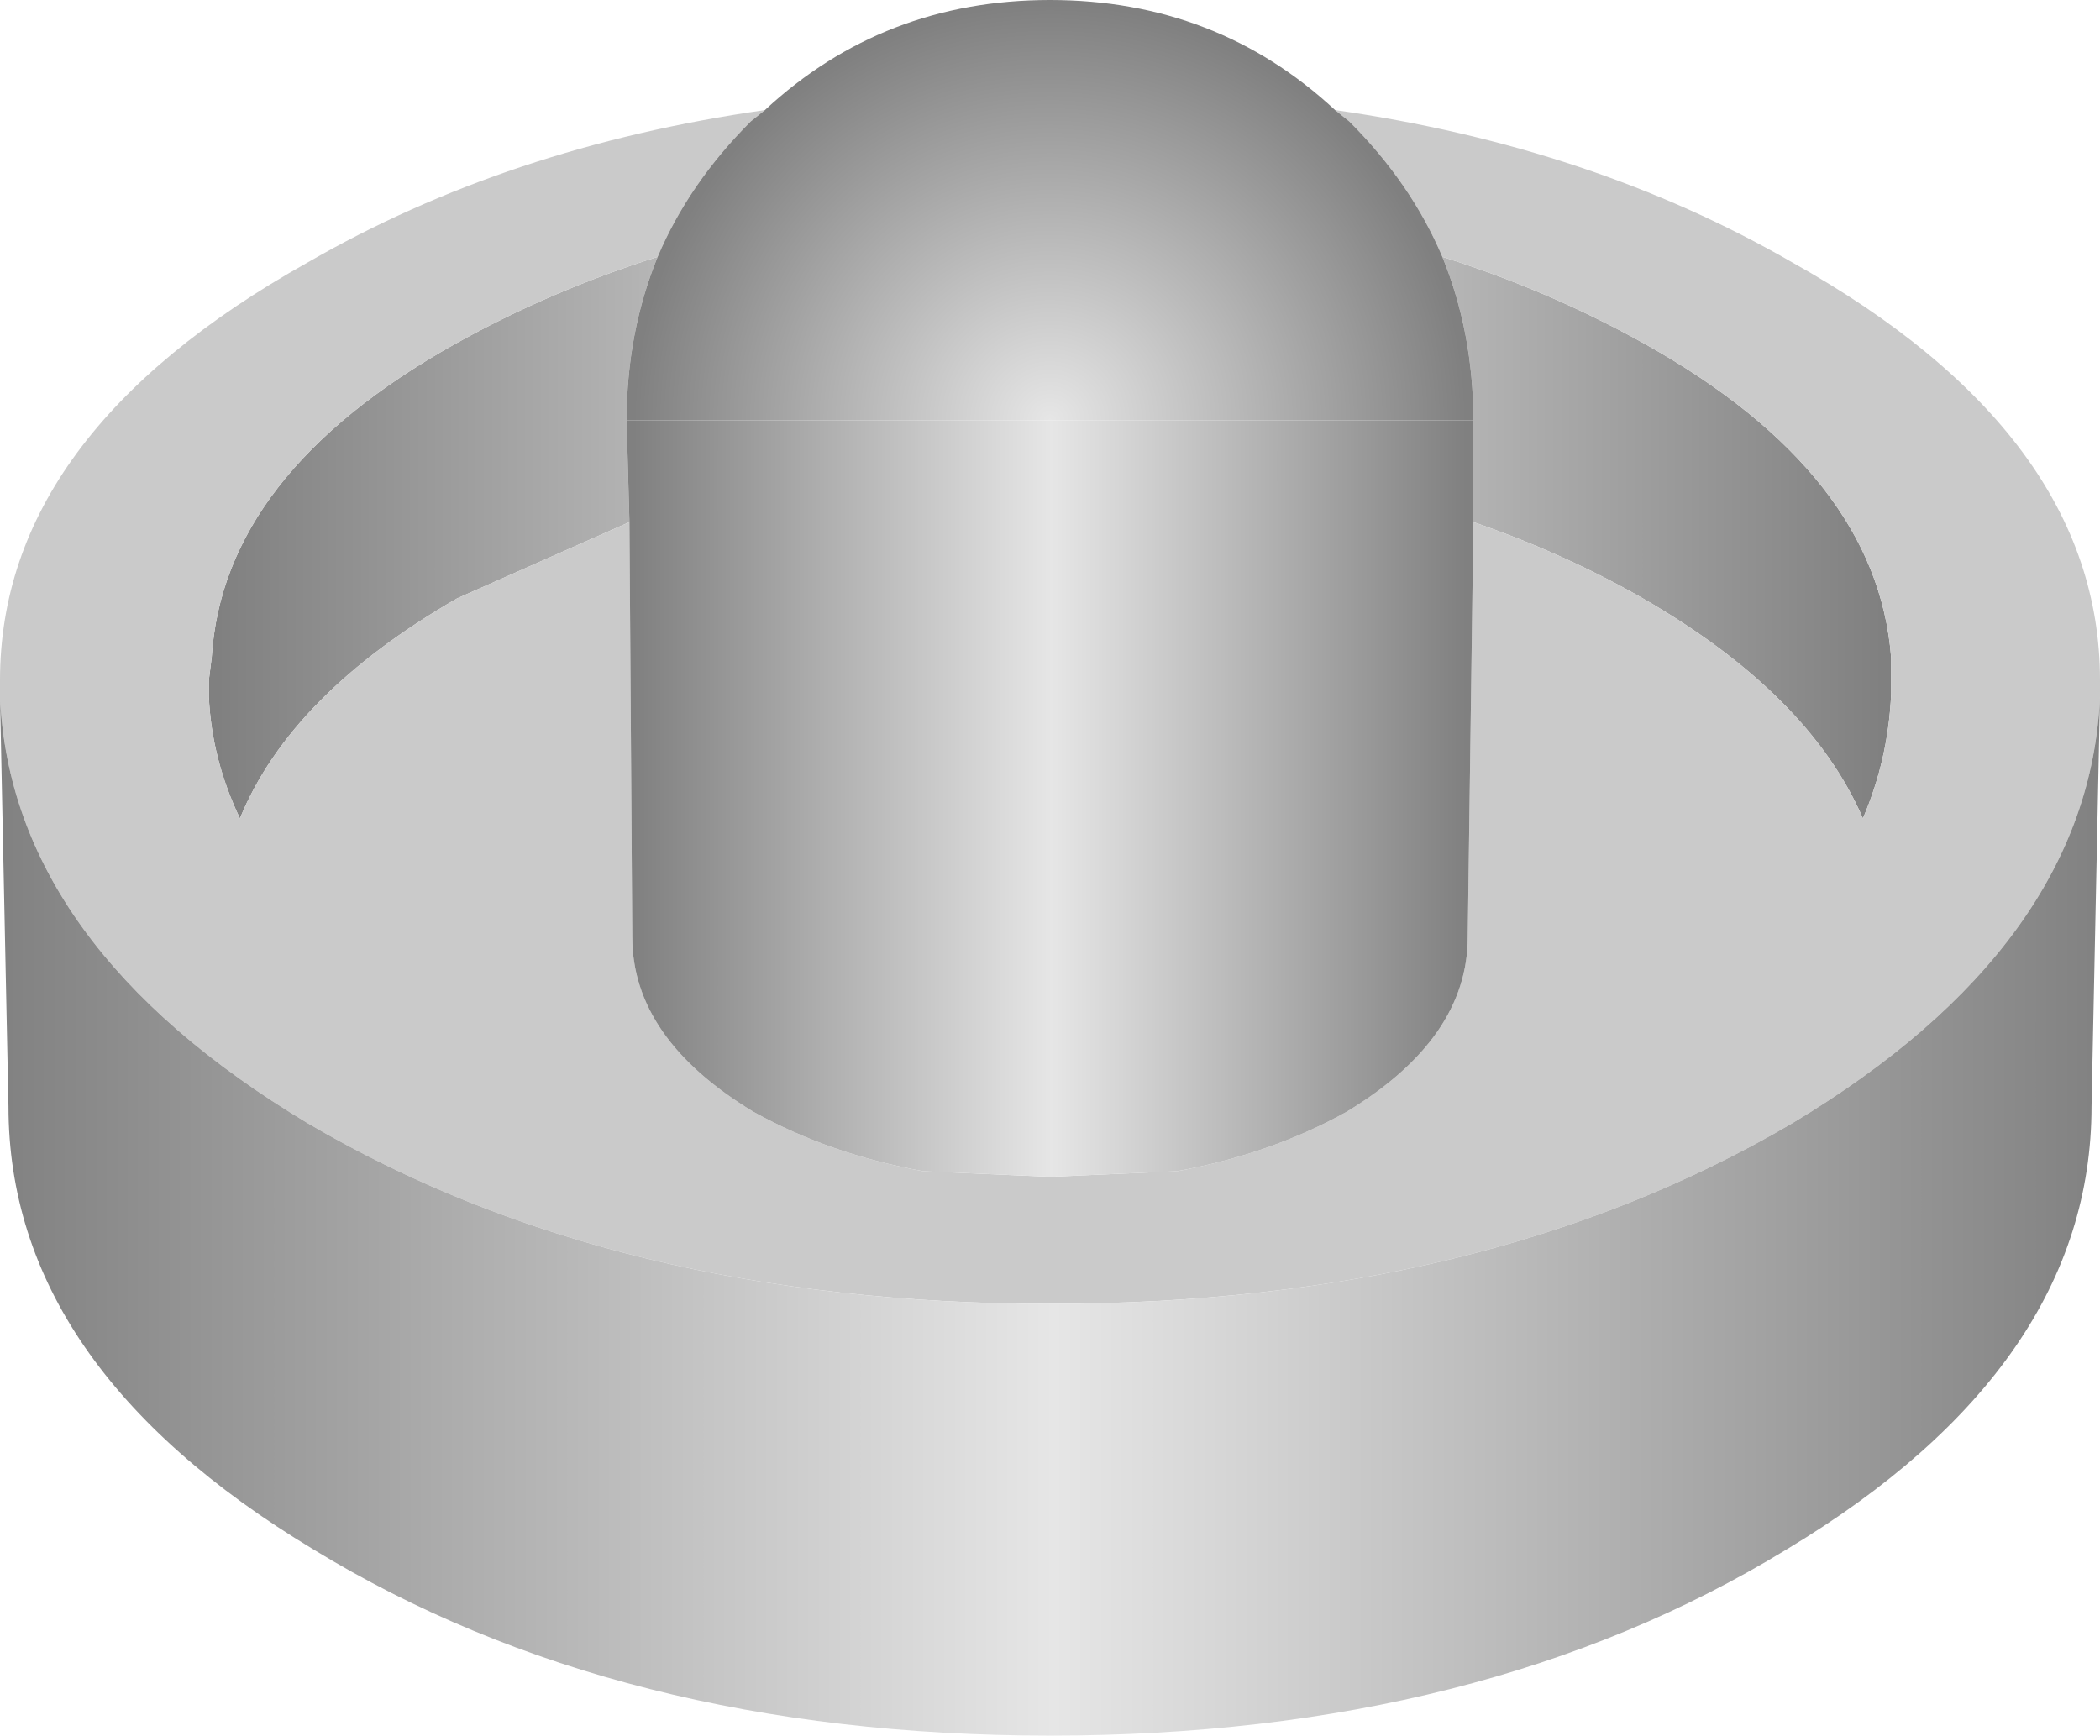 <?xml version="1.0" encoding="UTF-8" standalone="no"?>
<svg xmlns:xlink="http://www.w3.org/1999/xlink" height="30.75px" width="37.2px" xmlns="http://www.w3.org/2000/svg">
  <g transform="matrix(1.0, 0.0, 0.0, 1.0, 18.6, 19.6)">
    <path d="M-6.95 -15.05 Q-7.5 -13.7 -7.5 -12.15 L-7.45 -10.35 -10.5 -9.0 Q-13.45 -7.3 -14.35 -5.1 -14.85 -6.15 -14.9 -7.25 L-14.9 -7.55 -14.85 -7.95 Q-14.65 -11.2 -10.55 -13.5 -8.85 -14.45 -6.95 -15.05 M7.5 -12.15 Q7.5 -13.7 6.95 -15.05 8.85 -14.45 10.55 -13.5 14.65 -11.2 14.9 -7.95 L14.9 -7.3 Q14.85 -6.15 14.4 -5.1 13.45 -7.3 10.5 -9.0 9.1 -9.8 7.5 -10.35 L7.5 -12.15" fill="url(#gradient0)" fill-rule="evenodd" stroke="none"/>
    <path d="M-5.05 -17.65 L-5.3 -17.45 Q-6.4 -16.35 -6.95 -15.05 -8.85 -14.45 -10.55 -13.5 -14.65 -11.2 -14.85 -7.95 L-14.9 -7.55 -14.9 -7.25 Q-14.85 -6.15 -14.35 -5.1 -13.45 -7.3 -10.5 -9.0 L-7.45 -10.35 -7.4 -3.0 Q-7.4 -1.2 -5.25 0.1 -3.9 0.85 -2.25 1.15 L0.0 1.25 2.25 1.15 Q3.9 0.85 5.25 0.1 7.4 -1.2 7.4 -3.0 L7.5 -10.35 Q9.1 -9.8 10.5 -9.0 13.45 -7.3 14.4 -5.1 14.85 -6.15 14.9 -7.3 L14.9 -7.95 Q14.65 -11.2 10.55 -13.5 8.85 -14.45 6.95 -15.05 6.4 -16.35 5.3 -17.45 L5.05 -17.65 Q9.6 -17.0 13.15 -14.95 18.6 -11.9 18.6 -7.55 L18.6 -7.25 Q18.4 -2.85 13.15 0.3 7.7 3.5 0.0 3.5 -7.7 3.5 -13.15 0.3 -18.4 -2.85 -18.6 -7.25 L-18.6 -7.55 Q-18.6 -11.9 -13.15 -14.95 -9.6 -17.0 -5.05 -17.65" fill="#cacaca" fill-rule="evenodd" stroke="none"/>
    <path d="M-7.5 -12.15 L7.5 -12.15 7.5 -10.35 7.4 -3.0 Q7.4 -1.2 5.25 0.1 3.9 0.85 2.25 1.15 L0.0 1.25 -2.25 1.15 Q-3.9 0.85 -5.25 0.1 -7.4 -1.2 -7.4 -3.0 L-7.45 -10.35 -7.5 -12.15" fill="url(#gradient1)" fill-rule="evenodd" stroke="none"/>
    <path d="M-5.05 -17.65 Q-2.95 -19.6 0.0 -19.6 2.95 -19.6 5.05 -17.65 L5.3 -17.45 Q6.4 -16.35 6.95 -15.05 7.5 -13.7 7.5 -12.15 L-7.5 -12.15 Q-7.5 -13.7 -6.95 -15.05 -6.4 -16.35 -5.3 -17.45 L-5.05 -17.65" fill="url(#gradient2)" fill-rule="evenodd" stroke="none"/>
    <path d="M18.6 -7.25 L18.45 0.0 Q18.45 4.6 13.05 7.85 7.65 11.15 0.0 11.15 -7.65 11.15 -13.05 7.85 -18.45 4.6 -18.45 0.0 L-18.6 -7.25 Q-18.4 -2.85 -13.15 0.3 -7.7 3.5 0.0 3.5 7.7 3.5 13.15 0.3 18.4 -2.85 18.6 -7.25" fill="url(#gradient3)" fill-rule="evenodd" stroke="none"/>
  </g>
  <defs>
    <linearGradient gradientTransform="matrix(-0.018, 0.0, 0.0, -0.018, 0.0, -10.85)" gradientUnits="userSpaceOnUse" id="gradient0" spreadMethod="pad" x1="-819.2" x2="819.2">
      <stop offset="0.0" stop-color="#808080"/>
      <stop offset="0.498" stop-color="#e6e6e6"/>
      <stop offset="1.0" stop-color="#808080"/>
    </linearGradient>
    <linearGradient gradientTransform="matrix(-0.009, 0.0, 0.0, -0.009, 0.0, -10.85)" gradientUnits="userSpaceOnUse" id="gradient1" spreadMethod="pad" x1="-819.2" x2="819.2">
      <stop offset="0.0" stop-color="#808080"/>
      <stop offset="0.498" stop-color="#e6e6e6"/>
      <stop offset="1.0" stop-color="#808080"/>
    </linearGradient>
    <radialGradient cx="0" cy="0" gradientTransform="matrix(-0.009, 0.0, 0.0, -0.009, 0.0, -12.15)" gradientUnits="userSpaceOnUse" id="gradient2" r="819.2" spreadMethod="pad">
      <stop offset="0.0" stop-color="#e6e6e6"/>
      <stop offset="1.0" stop-color="#808080"/>
    </radialGradient>
    <linearGradient gradientTransform="matrix(-0.023, 0.0, 0.0, -0.023, 0.0, -10.85)" gradientUnits="userSpaceOnUse" id="gradient3" spreadMethod="pad" x1="-819.2" x2="819.2">
      <stop offset="0.0" stop-color="#808080"/>
      <stop offset="0.498" stop-color="#e6e6e6"/>
      <stop offset="1.0" stop-color="#808080"/>
    </linearGradient>
  </defs>
</svg>
